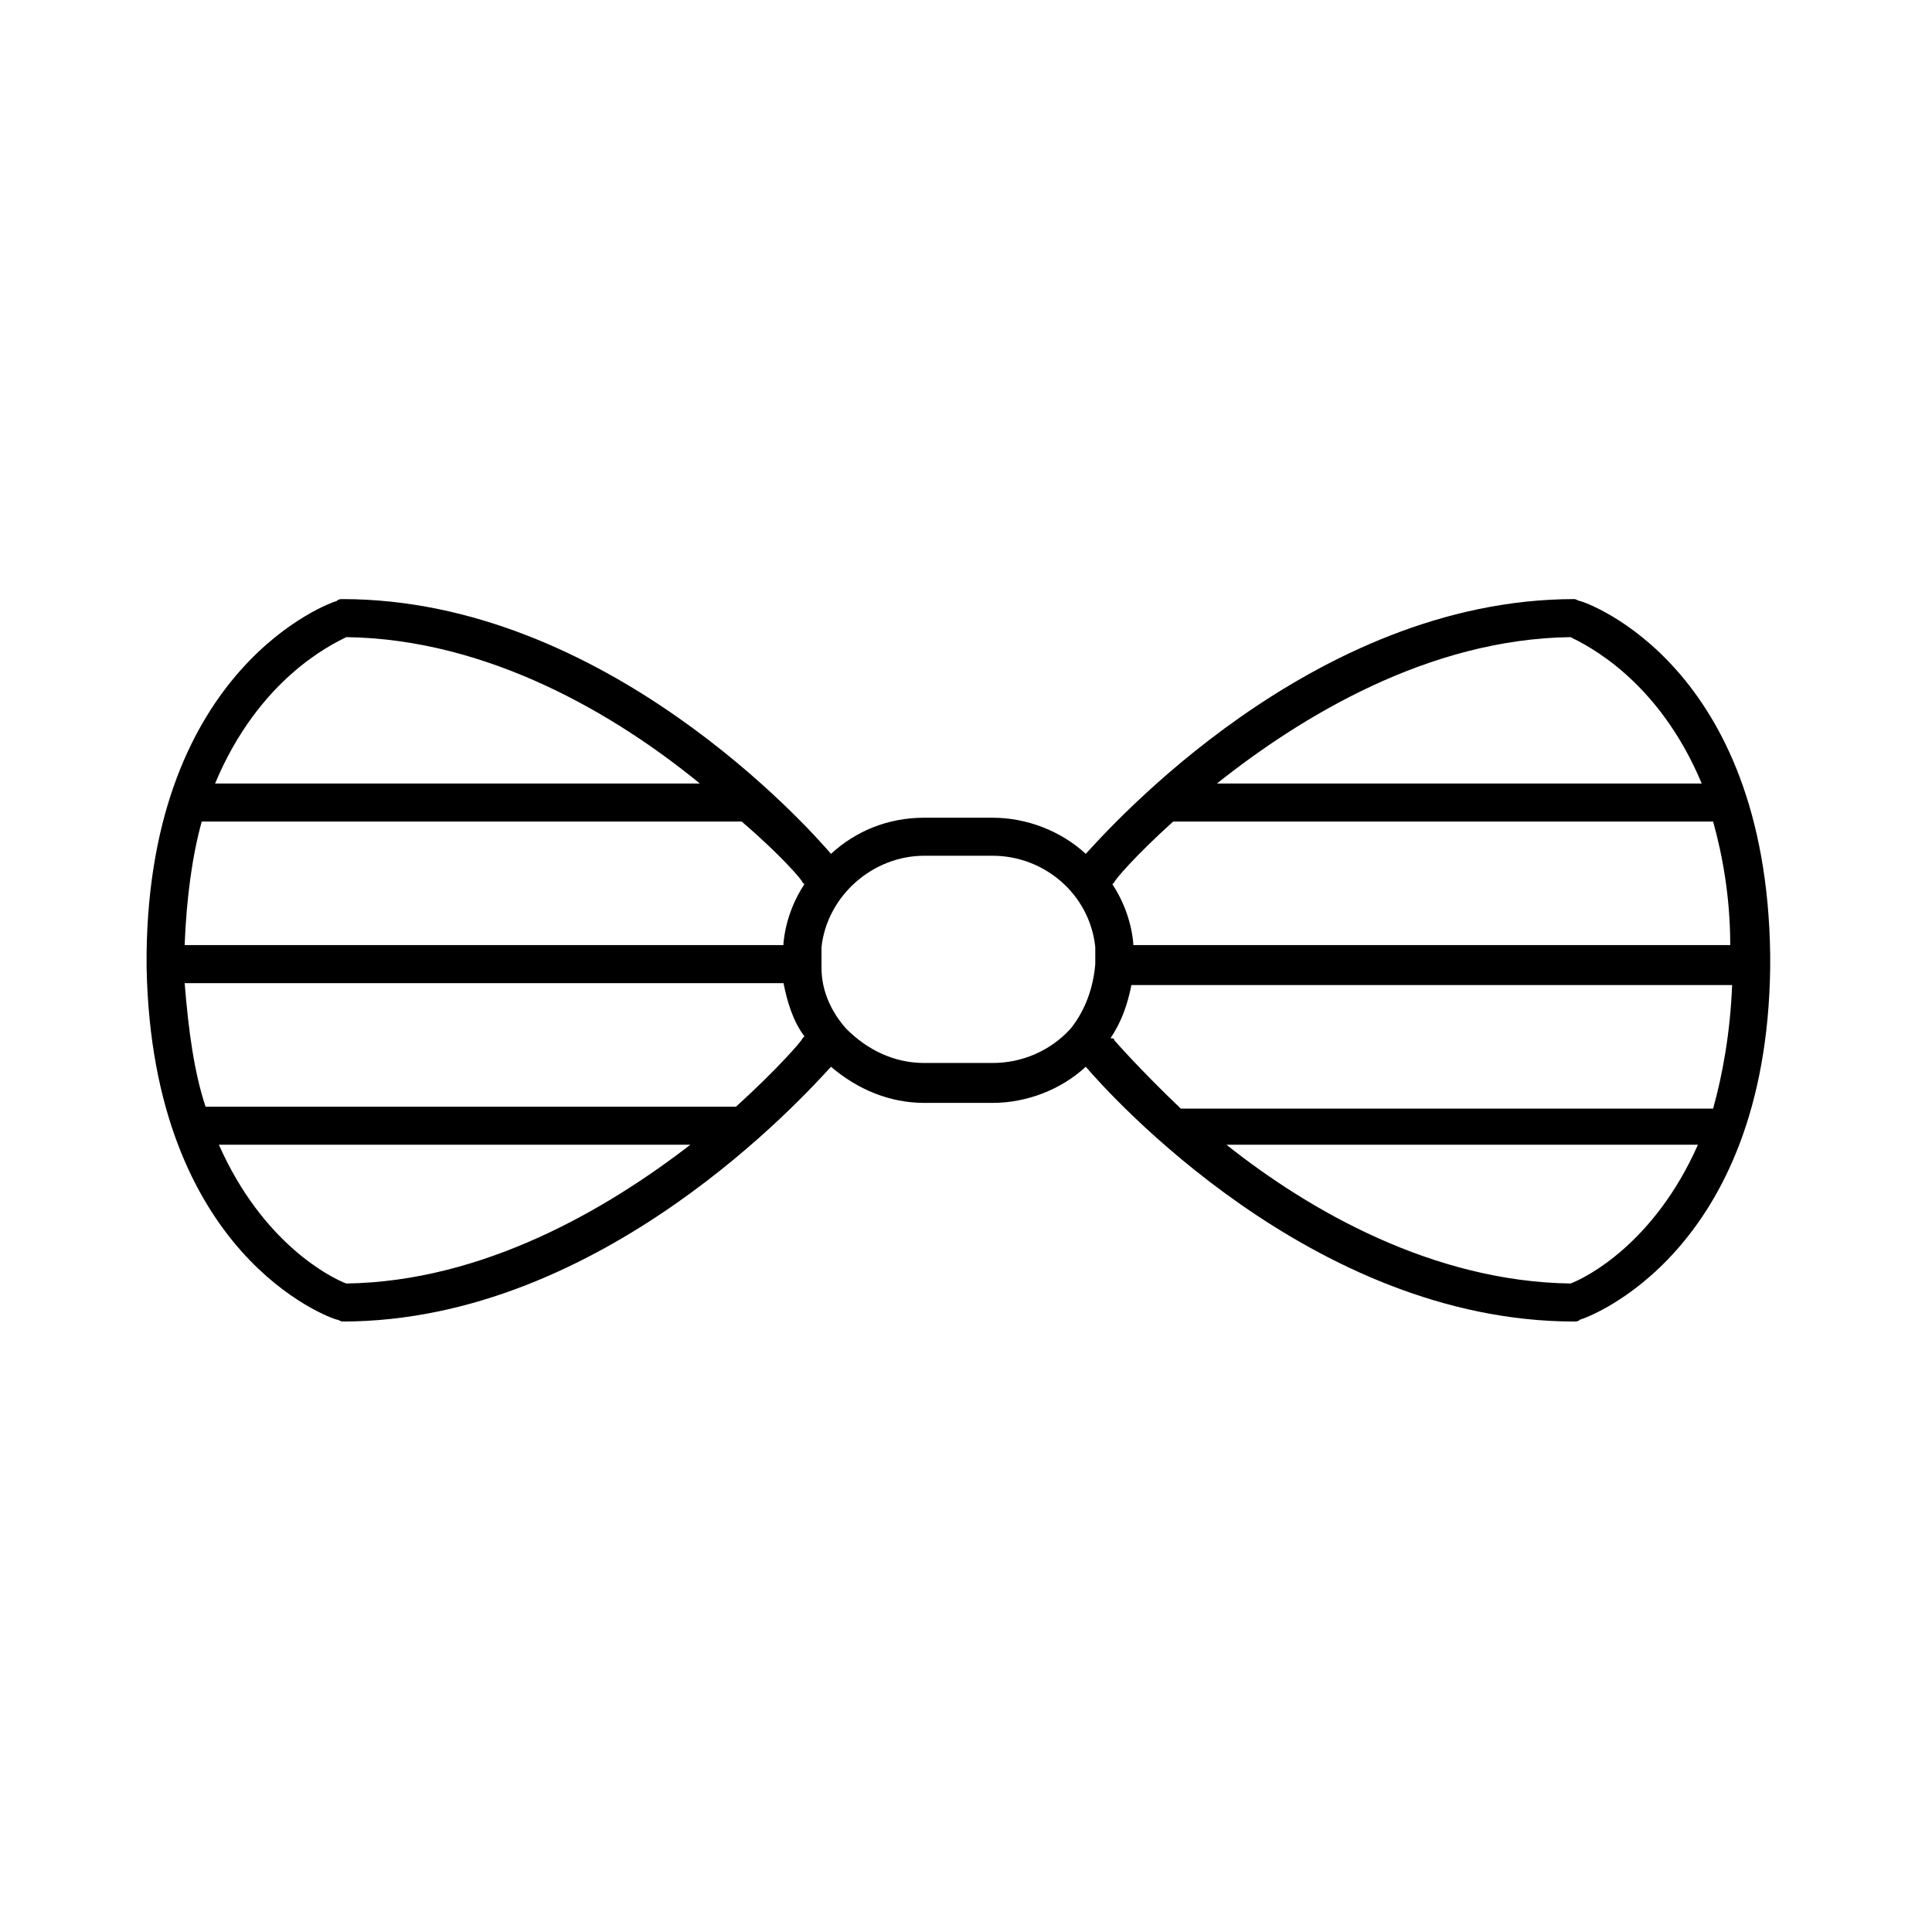 <?xml version="1.0" encoding="UTF-8"?>
<!-- Uploaded to: SVG Repo, www.svgrepo.com, Generator: SVG Repo Mixer Tools -->
<svg fill="#000000" width="800px" height="800px" version="1.1" viewBox="144 144 512 512" xmlns="http://www.w3.org/2000/svg">
 <path d="m562.73 303.27c-0.504 0-1.008-0.504-1.512-0.504-69.527 0-123.43 60.961-129.48 67.512-6.551-6.047-15.617-9.574-24.688-9.574h-18.137c-9.574 0-18.137 3.527-24.688 9.574-6.047-7.055-59.953-67.512-129.48-67.512-0.504 0-1.008 0-1.512 0.504-2.016 0.504-49.375 17.633-50.383 93.203v0.504l0.004 3.027v0.504c1.512 76.074 48.367 92.699 50.383 93.203 0.504 0 1.008 0.504 1.512 0.504 69.023 0 122.93-60.457 129.48-67.512 7.055 6.047 15.617 9.574 24.688 9.574h18.137c9.07 0 18.137-3.527 24.688-9.574 6.047 7.055 59.953 67.512 129.48 67.512 0.504 0 1.008 0 1.512-0.504 2.016-0.504 49.375-17.633 50.383-93.203v-0.504-2.519-0.504c-1.016-76.578-48.371-93.207-50.387-93.711zm32.242 48.367h-128.47c22.168-17.633 55.922-38.289 93.707-38.793 4.035 2.016 23.18 11.082 34.766 38.793zm-140.06 10.078h0.504 142.58c2.519 9.07 4.535 20.152 4.535 32.746h-158.2v-0.504c-0.504-5.543-2.519-11.082-5.543-15.617l0.504-0.504c0.004-0.504 5.543-7.055 15.621-16.121zm-98.242 16.121s0.504 0.504 0.504 0.504c-3.023 4.535-5.039 10.078-5.543 15.617v0.504h-158.7c0.504-12.594 2.016-23.68 4.535-32.746h142.58 0.504c10.578 9.066 16.121 15.617 16.121 16.121zm-120.91-64.992c37.785 0.504 71.539 20.656 93.707 38.793h-128.47c11.59-27.711 30.734-36.777 34.766-38.793zm-33.758 134.52h124.95c-22.168 17.129-54.914 36.273-91.191 36.777-4.027-1.508-22.164-10.578-33.754-36.777zm137.04-10.074h-140.56c-3.023-9.07-4.535-20.152-5.543-32.746h158.7c1.008 5.039 2.519 10.078 5.543 14.105l-0.504 0.504c0 0.504-6.551 8.059-17.633 18.137zm68.012-11.59h-18.137c-8.062 0-15.113-3.527-20.656-9.07-4.031-4.535-6.551-10.078-6.551-16.121v-1.008-1.008-3.527c1.512-13.602 13.602-24.184 27.207-24.184h18.137c13.602 0 25.695 10.078 27.207 24.184v4.535c-0.504 6.047-2.519 12.09-6.551 17.129-5.539 6.051-13.098 9.07-20.656 9.07zm32.246-6.043c0-0.504-0.504-0.504-1.008-0.504 3.023-4.535 4.535-9.07 5.543-14.105h159.2c-0.504 12.594-2.519 23.68-5.039 32.746h-141.07c-11.086-10.582-17.633-18.137-17.633-18.137zm120.91 64.484c-36.273-0.504-69.023-19.145-91.191-36.777h124.95c-11.586 26.199-29.723 35.27-33.754 36.777z"/>
</svg>